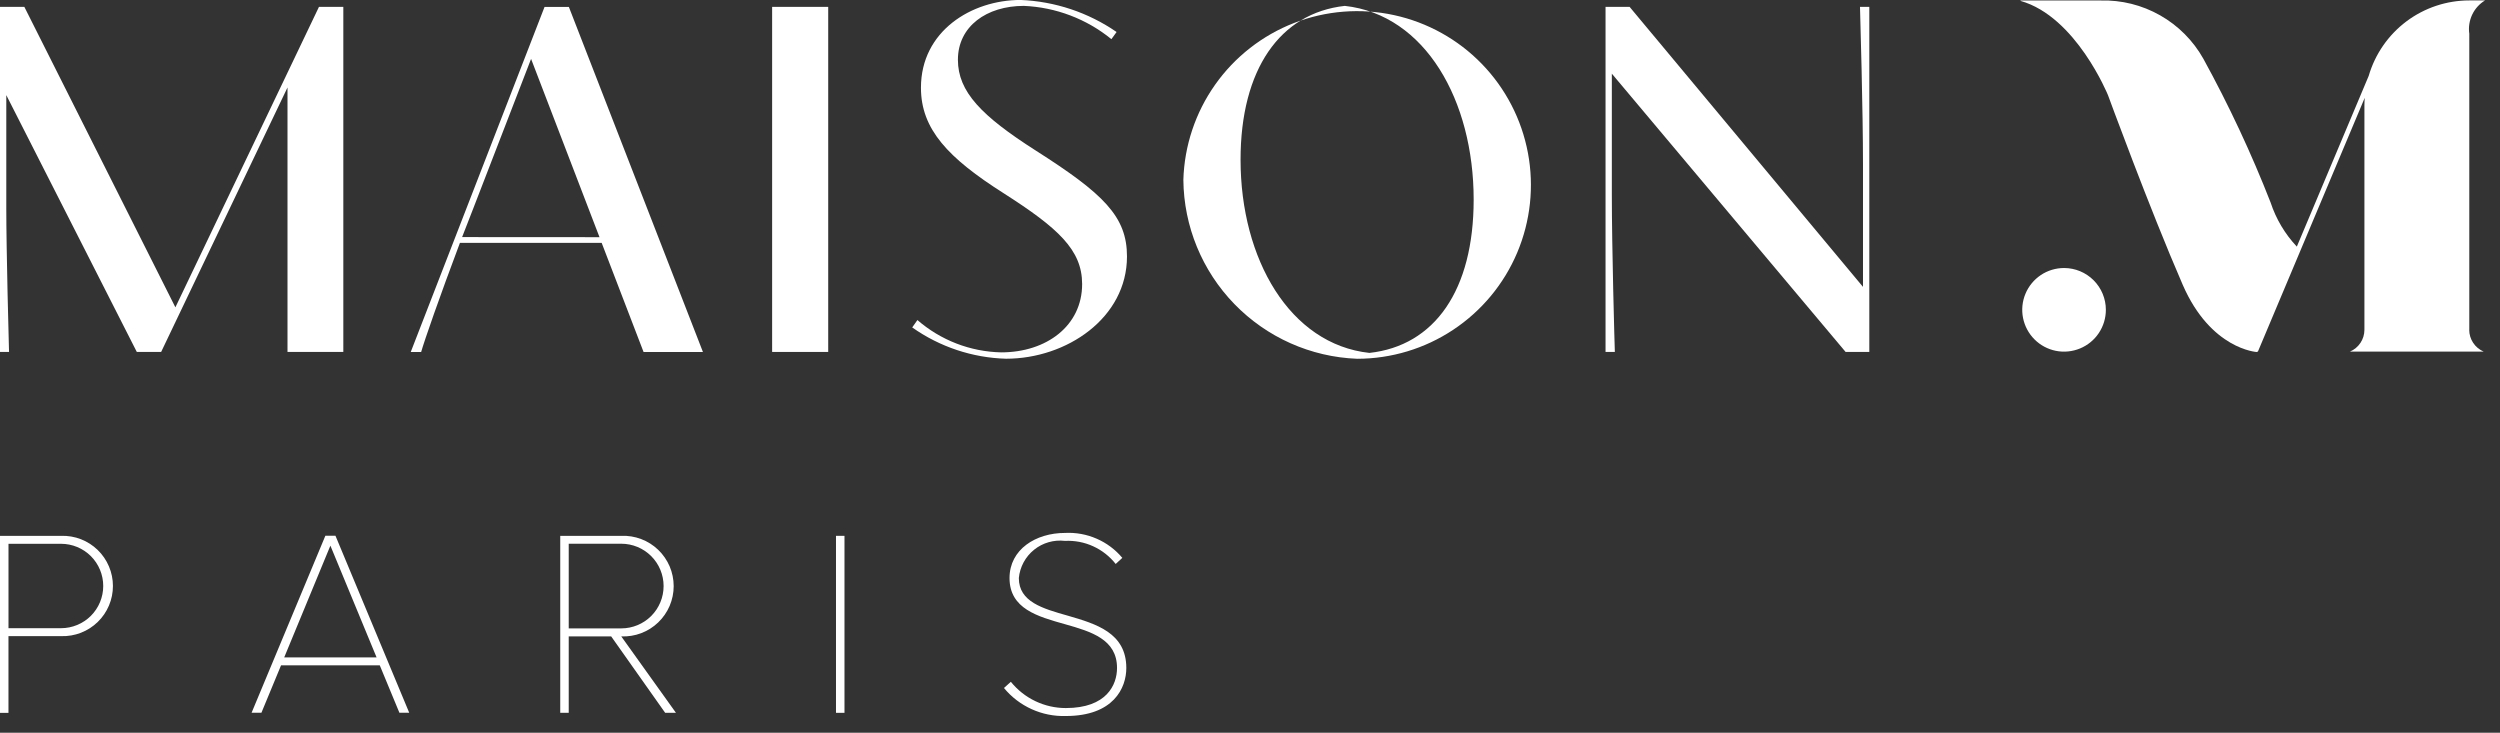 <svg width="116" height="34" viewBox="0 0 116 34" fill="none" xmlns="http://www.w3.org/2000/svg">
<rect x="0" y="0" width="116" height="34" fill="#333333" stroke="none"/>
<g clip-path="url(#clip0_4_6)">
<path d="M95.773 12.436C95.389 12.436 95.014 12.549 94.695 12.762C94.376 12.976 94.127 13.278 93.98 13.633C93.833 13.987 93.794 14.377 93.869 14.754C93.944 15.13 94.129 15.476 94.4 15.747C94.671 16.019 95.017 16.204 95.393 16.279C95.77 16.354 96.16 16.315 96.514 16.168C96.869 16.022 97.172 15.773 97.385 15.454C97.598 15.135 97.712 14.76 97.712 14.376C97.712 13.862 97.508 13.368 97.144 13.005C96.781 12.641 96.287 12.436 95.773 12.436Z" fill="white"/>
<path d="M0.292 4.413V9.697C0.292 11.538 0.406 15.987 0.419 16.33H0V0.319H1.13L8.138 14.26L14.8 0.319H15.93V16.33H13.34V4.059L7.477 16.33H6.348L0.292 4.413Z" fill="white"/>
<path d="M27.917 11.268H21.341C20.402 13.761 19.69 15.808 19.541 16.334H19.058L25.266 0.323H26.396L32.617 16.334H29.862L27.917 11.268ZM27.817 11.005L24.642 2.732L21.963 9.663L21.442 11.001L27.817 11.005Z" fill="white"/>
<path d="M38.429 0.319H35.827V16.33H38.429V0.319Z" fill="white"/>
<path d="M51.569 1.817C50.417 0.878 48.992 0.337 47.507 0.273C45.78 0.273 44.447 1.222 44.447 2.773C44.447 4.26 45.547 5.381 48.052 6.981C51.213 8.994 52.292 10.046 52.292 11.899C52.292 14.758 49.487 16.645 46.681 16.645C45.118 16.601 43.604 16.095 42.327 15.193L42.568 14.85C43.648 15.788 45.023 16.319 46.453 16.35C48.56 16.35 50.211 15.115 50.211 13.182C50.211 11.592 49.094 10.582 46.58 8.973C43.99 7.329 42.732 5.998 42.732 4.07C42.732 1.44 45.082 -0.002 47.354 -0.002C48.95 0.063 50.495 0.578 51.81 1.485L51.569 1.817Z" fill="white"/>
<path d="M54.908 8.347C54.954 6.763 55.466 5.227 56.38 3.932C57.294 2.637 58.57 1.64 60.047 1.065C61.524 0.491 63.138 0.364 64.687 0.702C66.236 1.04 67.651 1.826 68.755 2.963C69.859 4.1 70.604 5.537 70.896 7.095C71.189 8.653 71.015 10.263 70.398 11.723C69.781 13.183 68.747 14.429 67.425 15.304C66.104 16.18 64.554 16.647 62.969 16.647C60.816 16.564 58.779 15.655 57.278 14.11C55.777 12.565 54.928 10.501 54.908 8.347ZM63.541 16.375C66.562 16.043 68.378 13.475 68.378 9.262C68.378 4.662 66.131 0.685 62.399 0.273C59.39 0.605 57.562 3.224 57.562 7.409C57.562 12.018 59.847 15.975 63.541 16.375Z" fill="white"/>
<path d="M74.789 3.418V9.01C74.789 11.538 74.916 15.986 74.929 16.329H74.497V0.319H75.614L86.443 13.311V7.638C86.443 5.111 86.316 0.776 86.304 0.319H86.736V16.33H85.636L74.789 3.418Z" fill="white"/>
<path d="M114.575 15.303V1.564C114.532 1.264 114.579 0.957 114.708 0.683C114.838 0.408 115.045 0.178 115.304 0.02H114.575C113.523 0.02 112.5 0.361 111.658 0.992C110.817 1.624 110.203 2.51 109.908 3.52L106.573 11.443C106.023 10.859 105.608 10.161 105.357 9.399C104.462 7.11 103.419 4.882 102.237 2.728C101.764 1.885 101.07 1.188 100.229 0.711C99.389 0.234 98.434 -0.004 97.468 0.023H93.753V0.042C96.334 0.772 97.812 4.419 97.812 4.419C97.812 4.419 99.726 9.643 101.277 13.212C102.584 16.218 104.72 16.334 104.72 16.334L104.729 16.312L104.762 16.326L109.723 4.54C109.715 4.654 109.709 4.769 109.709 4.885V15.303C109.709 15.519 109.645 15.73 109.525 15.91C109.405 16.09 109.235 16.231 109.036 16.315H115.245C115.046 16.231 114.876 16.09 114.756 15.91C114.636 15.73 114.572 15.519 114.572 15.303" fill="white"/>
<path d="M1.52588e-05 24.863H2.844C3.155 24.854 3.465 24.907 3.756 25.02C4.046 25.133 4.311 25.303 4.534 25.52C4.758 25.737 4.935 25.997 5.056 26.283C5.178 26.57 5.24 26.878 5.24 27.19C5.24 27.501 5.178 27.81 5.056 28.097C4.935 28.384 4.758 28.643 4.534 28.86C4.311 29.077 4.046 29.247 3.756 29.36C3.465 29.473 3.155 29.526 2.844 29.517H0.393V33.076H-0.001L1.52588e-05 24.863ZM2.832 25.232H0.394V29.148H2.832C3.351 29.148 3.849 28.942 4.217 28.575C4.584 28.207 4.79 27.709 4.79 27.19C4.79 26.671 4.584 26.173 4.217 25.805C3.849 25.438 3.351 25.232 2.832 25.232Z" fill="white"/>
<path d="M17.621 30.871H13.041L12.13 33.071H11.674L15.097 24.858H15.565L18.988 33.071H18.532L17.621 30.871ZM13.188 30.502H17.473L15.33 25.318L13.188 30.502Z" fill="white"/>
<path d="M28.359 29.529H26.389V33.075H25.995V24.863H28.827C29.142 24.85 29.455 24.901 29.75 25.012C30.044 25.123 30.313 25.293 30.54 25.511C30.767 25.729 30.948 25.991 31.072 26.28C31.195 26.57 31.259 26.881 31.259 27.196C31.259 27.511 31.195 27.822 31.072 28.112C30.948 28.401 30.767 28.663 30.54 28.881C30.313 29.099 30.044 29.268 29.75 29.38C29.455 29.491 29.142 29.542 28.827 29.529L31.364 33.075H30.864L28.359 29.529ZM28.827 25.229H26.389V29.157H28.827C29.348 29.157 29.848 28.95 30.216 28.582C30.584 28.213 30.791 27.714 30.791 27.193C30.791 26.672 30.584 26.172 30.216 25.804C29.848 25.436 29.348 25.229 28.827 25.229Z" fill="white"/>
<path d="M39.184 24.863H38.79V33.075H39.184V24.863Z" fill="white"/>
<path d="M46.904 31.635C47.211 32.016 47.599 32.323 48.04 32.533C48.481 32.744 48.964 32.854 49.453 32.854C51.353 32.854 51.83 31.771 51.83 30.995C51.83 29.665 50.636 29.308 49.416 28.963C48.148 28.606 46.842 28.249 46.842 26.821C46.842 25.491 48.061 24.728 49.416 24.728C49.919 24.702 50.42 24.793 50.882 24.994C51.344 25.194 51.752 25.499 52.076 25.885L51.768 26.168C51.49 25.815 51.131 25.533 50.722 25.347C50.313 25.16 49.865 25.075 49.416 25.097C49.162 25.067 48.904 25.087 48.657 25.158C48.411 25.228 48.182 25.347 47.982 25.508C47.782 25.669 47.617 25.867 47.495 26.093C47.374 26.319 47.298 26.566 47.274 26.821C47.274 27.929 48.382 28.237 49.552 28.569C50.87 28.951 52.261 29.369 52.261 30.995C52.261 31.918 51.67 33.223 49.453 33.223C48.907 33.239 48.365 33.131 47.868 32.905C47.371 32.68 46.931 32.344 46.584 31.923L46.904 31.635Z" fill="white"/>
</g>
<defs>
<clipPath id="clip0_4_6">
<rect width="115.304" height="33.224" fill="white"/>
</clipPath>
</defs>
</svg>
